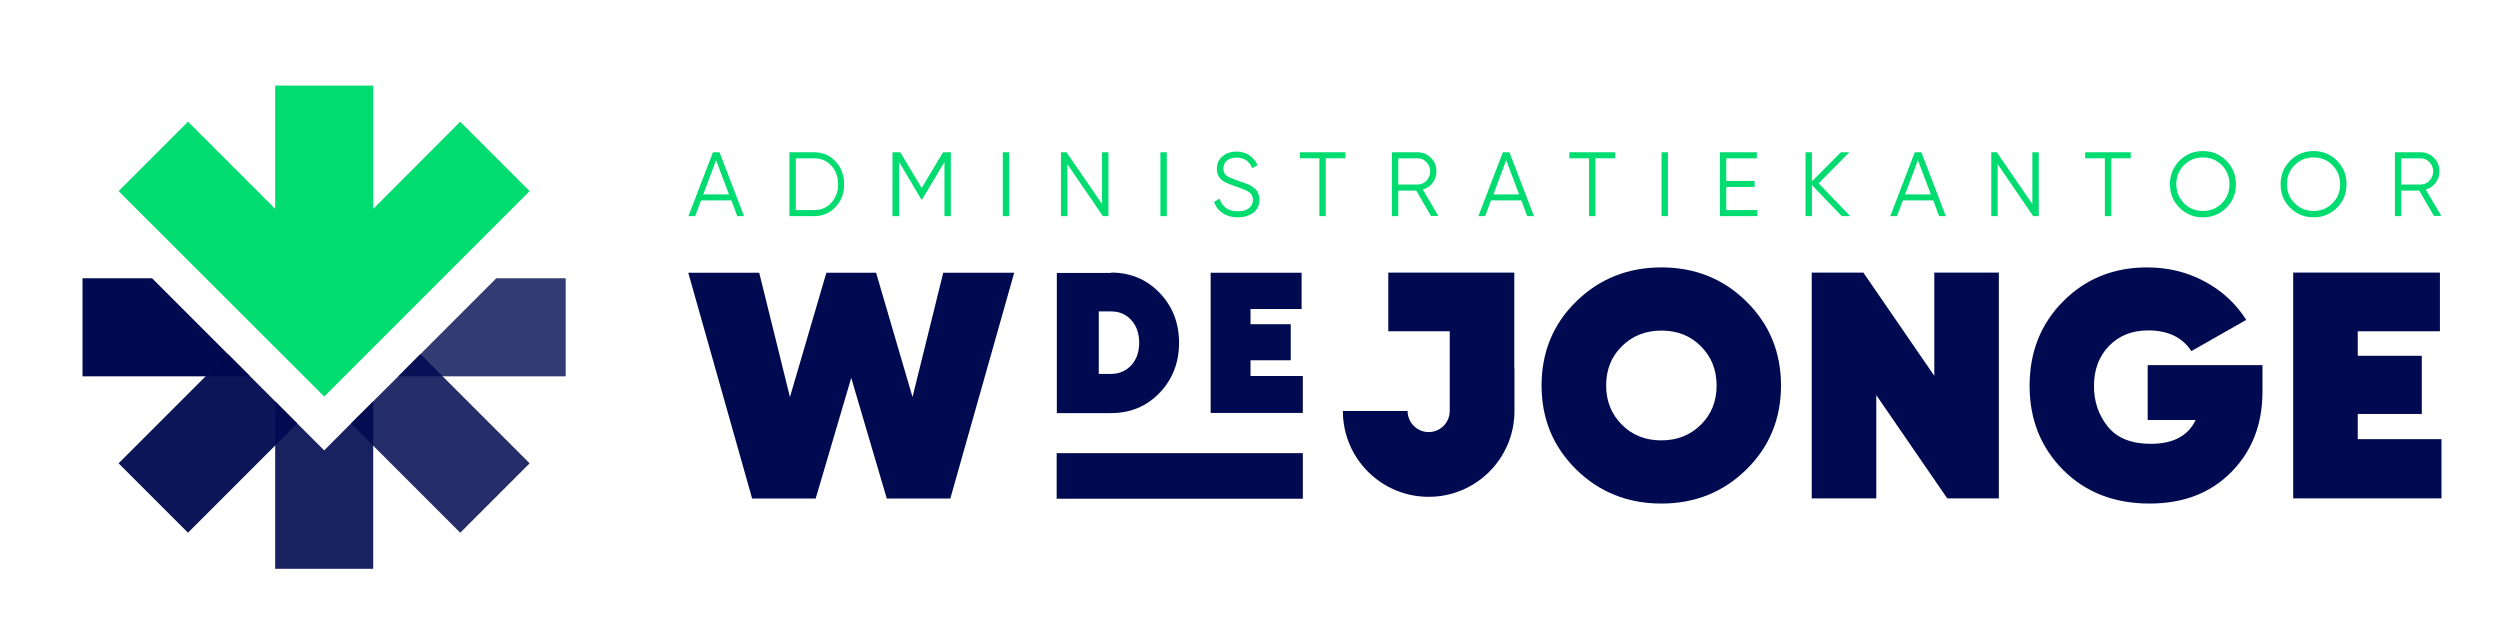 <svg xmlns="http://www.w3.org/2000/svg" xmlns:xlink="http://www.w3.org/1999/xlink" id="Laag_1" x="0px" y="0px" viewBox="0 0 1448.2 369.2" xml:space="preserve"><g>	<g>		<g>			<g>				<g>					<g>						<g>							<path fill="#00DC6F" d="M427.1,125.2l-3.4-9.1h-17.6l-3.4,9.1h-3.9l14.2-37h3.8l14.2,37H427.1z M407.4,112.6h14.9l-7.5-19.8         L407.4,112.6z"></path>						</g>					</g>					<g>						<g>							<path fill="#00DC6F" d="M471.6,88.2c5,0,9.2,1.8,12.5,5.4c3.3,3.6,4.9,8,4.9,13.1c0,5.2-1.6,9.6-4.9,13.1         c-3.3,3.6-7.5,5.4-12.5,5.4h-14.3v-37H471.6z M471.6,121.7c4.1,0,7.4-1.4,10-4.3c2.6-2.9,3.9-6.4,3.9-10.7         c0-4.2-1.3-7.8-3.9-10.7c-2.6-2.9-5.9-4.3-10-4.3H461v30H471.6z"></path>						</g>					</g>					<g>						<g>							<path fill="#00DC6F" d="M550.8,88.2v37h-3.7V93.8l-12.9,21.7h-0.5l-12.9-21.7v31.4H517v-37h4.5l12.4,20.7l12.4-20.7H550.8z"></path>						</g>					</g>					<g>						<g>							<path fill="#00DC6F" d="M580.9,88.2h3.7v37h-3.7V88.2z"></path>						</g>					</g>					<g>						<g>							<path fill="#00DC6F" d="M638.4,88.2h3.7v37h-3.2l-20.6-30.1v30.1h-3.7v-37h3.2l20.6,30V88.2z"></path>						</g>					</g>					<g>						<g>							<path fill="#00DC6F" d="M672.2,88.2h3.7v37h-3.7V88.2z"></path>						</g>					</g>					<g>						<g>							<path fill="#00DC6F" d="M717,125.9c-3.4,0-6.3-0.8-8.7-2.4c-2.4-1.6-4.1-3.8-5-6.6l3.2-1.8c0.7,2.3,1.9,4.1,3.7,5.4         c1.8,1.3,4.1,1.9,6.9,1.9c2.7,0,4.9-0.6,6.4-1.8c1.5-1.2,2.3-2.8,2.3-4.8c0-1.9-0.7-3.4-2.1-4.4c-1.4-1-3.7-2-7-3.1         c-3.8-1.3-6.4-2.3-7.6-3.1c-2.8-1.7-4.2-4.1-4.2-7.3c0-3.1,1.1-5.6,3.3-7.4c2.2-1.8,4.9-2.7,8.1-2.7c2.9,0,5.4,0.7,7.5,2.2         c2.1,1.5,3.7,3.4,4.7,5.7l-3.1,1.7c-1.7-4.1-4.7-6.1-9.1-6.1c-2.3,0-4.1,0.6-5.5,1.7c-1.4,1.1-2.1,2.7-2.1,4.7         c0,1.8,0.6,3.2,1.9,4.1c1.3,0.9,3.4,1.8,6.3,2.8c1.3,0.5,2.3,0.8,2.9,1s1.4,0.5,2.5,0.9c1.1,0.4,1.9,0.8,2.5,1.2         c0.5,0.3,1.2,0.8,1.9,1.4c0.8,0.6,1.3,1.2,1.6,1.7c0.3,0.6,0.6,1.3,0.9,2.1c0.3,0.8,0.4,1.7,0.4,2.7c0,3.1-1.1,5.6-3.4,7.5         C723.8,124.9,720.8,125.9,717,125.9z"></path>						</g>					</g>					<g>						<g>							<path fill="#00DC6F" d="M779.4,88.2v3.5H768v33.5h-3.7V91.7H753v-3.5H779.4z"></path>						</g>					</g>					<g>						<g>							<path fill="#00DC6F" d="M829,125.2l-8.6-14.8H810v14.8h-3.7v-37h14.8c3.1,0,5.7,1.1,7.8,3.2c2.2,2.2,3.2,4.8,3.2,7.8         c0,2.5-0.7,4.7-2.2,6.7s-3.4,3.3-5.7,3.9l9,15.3H829z M810,91.7v15.2h11.1c2,0,3.8-0.7,5.2-2.2c1.4-1.5,2.2-3.3,2.2-5.4         c0-2.1-0.7-3.9-2.2-5.4c-1.4-1.5-3.2-2.2-5.2-2.2H810z"></path>						</g>					</g>					<g>						<g>							<path fill="#00DC6F" d="M884.7,125.2l-3.4-9.1h-17.6l-3.4,9.1h-3.9l14.2-37h3.8l14.2,37H884.7z M865.1,112.6H880l-7.5-19.8         L865.1,112.6z"></path>						</g>					</g>					<g>						<g>							<path fill="#00DC6F" d="M935.6,88.2v3.5h-11.4v33.5h-3.7V91.7h-11.4v-3.5H935.6z"></path>						</g>					</g>					<g>						<g>							<path fill="#00DC6F" d="M962.5,88.2h3.7v37h-3.7V88.2z"></path>						</g>					</g>					<g>						<g>							<path fill="#00DC6F" d="M1000,121.7h18v3.5h-21.7v-37h21.4v3.5H1000v13.1h16.4v3.5H1000V121.7z"></path>						</g>					</g>					<g>						<g>							<path fill="#00DC6F" d="M1071.8,125.2h-4.9l-17.3-18v18h-3.7v-37h3.7v16.9l16.8-16.9h4.9l-17.8,18L1071.8,125.2z"></path>						</g>					</g>					<g>						<g>							<path fill="#00DC6F" d="M1123.3,125.2l-3.4-9.1h-17.6l-3.4,9.1h-3.9l14.2-37h3.8l14.2,37H1123.3z M1103.6,112.6h14.9         l-7.5-19.8L1103.6,112.6z"></path>						</g>					</g>					<g>						<g>							<path fill="#00DC6F" d="M1177.3,88.2h3.7v37h-3.2l-20.6-30.1v30.1h-3.7v-37h3.2l20.6,30V88.2z"></path>						</g>					</g>					<g>						<g>							<path fill="#00DC6F" d="M1234.3,88.2v3.5H1223v33.5h-3.7V91.7h-11.4v-3.5H1234.3z"></path>						</g>					</g>					<g>						<g>							<path fill="#00DC6F" d="M1289.7,120.3c-3.7,3.7-8.2,5.6-13.6,5.6s-9.9-1.9-13.6-5.6c-3.7-3.7-5.5-8.2-5.5-13.6         c0-5.3,1.8-9.8,5.5-13.6c3.7-3.7,8.2-5.6,13.6-5.6s9.9,1.9,13.6,5.6c3.7,3.7,5.5,8.2,5.5,13.6         C1295.3,112.1,1293.4,116.6,1289.7,120.3z M1265.1,117.7c3,3,6.6,4.5,11,4.5s8-1.5,11-4.5c3-3,4.4-6.7,4.4-11         c0-4.3-1.5-8-4.4-11c-3-3-6.6-4.5-11-4.5s-8,1.5-11,4.5c-3,3-4.4,6.7-4.4,11C1260.7,111.1,1262.2,114.7,1265.1,117.7z"></path>						</g>					</g>					<g>						<g>							<path fill="#00DC6F" d="M1353.8,120.3c-3.7,3.7-8.2,5.6-13.6,5.6s-9.9-1.9-13.6-5.6c-3.7-3.7-5.5-8.2-5.5-13.6         c0-5.3,1.8-9.8,5.5-13.6c3.7-3.7,8.2-5.6,13.6-5.6s9.9,1.9,13.6,5.6c3.7,3.7,5.5,8.2,5.5,13.6         C1359.3,112.1,1357.5,116.6,1353.8,120.3z M1329.2,117.7c3,3,6.6,4.5,11,4.5s8-1.5,11-4.5c3-3,4.4-6.7,4.4-11         c0-4.3-1.5-8-4.4-11c-3-3-6.6-4.5-11-4.5s-8,1.5-11,4.5c-3,3-4.4,6.7-4.4,11C1324.8,111.1,1326.3,114.7,1329.2,117.7z"></path>						</g>					</g>					<g>						<g>							<path fill="#00DC6F" d="M1410,125.2l-8.6-14.8H1391v14.8h-3.7v-37h14.8c3.1,0,5.7,1.1,7.8,3.2c2.2,2.2,3.2,4.8,3.2,7.8         c0,2.5-0.7,4.7-2.2,6.7c-1.5,2-3.4,3.3-5.7,3.9l9,15.3H1410z M1391,91.7v15.2h11.1c2,0,3.8-0.7,5.2-2.2         c1.4-1.5,2.2-3.3,2.2-5.4c0-2.1-0.7-3.9-2.2-5.4c-1.4-1.5-3.2-2.2-5.2-2.2H1391z"></path>						</g>					</g>				</g>			</g>		</g>	</g>	<g>		<g>			<path fill="#000A50" d="M435.7,288.8l-37-130.8h41.1l17.8,72l21.1-72h28.8l21.1,72l17.8-72h41.1l-37,130.8h-36.8l-20.6-69.9     l-20.6,69.9H435.7z"></path>		</g>		<g>			<path fill="#000A50" d="M877.2,157.9L877.2,157.9h-37.4h-35.6l0,34h35.6v46.2l0,0c0,6.7-5.5,12.2-12.2,12.2     c-6.7,0-12.2-5.5-12.2-12.2h-37.5c0,27.5,22.3,49.7,49.7,49.7c27.5,0,49.7-22.3,49.7-49.7v-24.5l-0.1,0.1V157.9z"></path>			<path fill="#000A50" d="M962.4,154.9c-19.4,0-35.9,6.6-49.3,19.7c-13.4,13.1-20.1,29.4-20.1,48.7c0,19.3,6.7,35.5,20.1,48.7     c13.4,13.1,29.8,19.7,49.3,19.7c19.4,0,35.9-6.6,49.2-19.7c13.4-13.1,20.1-29.4,20.1-48.7c0-19.3-6.7-35.5-20.1-48.7     C998.3,161.5,981.9,154.9,962.4,154.9z M985.3,246c-6,6-13.7,9.1-22.9,9.1c-9.2,0-16.9-3-22.9-9.1c-6-6-9.1-13.6-9.1-22.7     c0-9.1,3-16.7,9.1-22.7c6-6,13.7-9.1,22.9-9.1c9.2,0,16.9,3,22.9,9.1c6,6,9.1,13.6,9.1,22.7C994.4,232.4,991.4,240,985.3,246z"></path>			<polygon fill="#000A50" points="1120.5,217.7 1079.4,157.9 1049.5,157.9 1049.5,288.7 1086.9,288.7 1086.9,228.9 1128,288.7      1157.9,288.7 1157.9,157.9 1120.5,157.9    "></polygon>			<path fill="#000A50" d="M1244.1,243.3h27.8c-4.4,9.2-13,13.8-26,13.8c-11.2,0-19.5-3.3-24.9-10c-5.4-6.7-8-14.5-8-23.5     c0-9.5,2.9-17.2,8.7-23.2c5.8-6,13.4-9,22.7-9c11.5,0,19.8,4,25,12l31.8-18.1c-5.9-9.3-13.9-16.8-24-22.2     c-10.2-5.5-21.3-8.2-33.5-8.2c-19.4,0-35.6,6.6-48.6,19.7c-13,13.1-19.4,29.4-19.4,48.9s6.5,35.7,19.4,48.7     c13,13,29.7,19.5,50.1,19.5c19.6,0,35.4-6.1,47.4-18.3c12-12.2,18-27.7,18-46.4v-15.5h-66.5V243.3z"></path>			<polygon fill="#000A50" points="1365.8,254.4 1365.8,239.8 1402.9,239.8 1402.9,206.1 1365.8,206.1 1365.8,191.9 1413.4,191.9      1413.4,157.9 1328.4,157.9 1328.4,288.7 1414.3,288.7 1414.3,254.4    "></polygon>		</g>		<g>			<path fill="#000A50" d="M643.6,157.9c11.2,0,20.6,3.9,28.1,11.7c7.5,7.8,11.3,17.4,11.3,29c0,11.5-3.8,21.2-11.3,29     c-7.5,7.8-16.9,11.7-28.1,11.7h-31.4v-81.2H643.6z M643.6,216.6c4.7,0,8.6-1.7,11.7-5c3.1-3.4,4.6-7.7,4.6-13.1     c0-5.3-1.5-9.7-4.6-13.1c-3.1-3.4-6.9-5-11.7-5h-7.1v36.2H643.6z"></path>			<path fill="#000A50" d="M724.5,217.8h30.2v21.4h-53.4v-81.2H754V179h-29.6v8.8h23.3v20.9h-23.3V217.8z"></path>		</g>		<rect x="612.1" y="262.5" fill="#000A50" width="142.6" height="26.4"></rect>	</g></g><g>	<polygon fill="#00DC6F" points="306.8,110.7 266.6,70.5 216.2,121 216.2,49.6 159.4,49.6 159.4,121 108.9,70.5 68.7,110.7    159.4,201.3 159.4,201.3 187.8,229.7 187.8,229.7 209.1,208.4  "></polygon>	<g>		<g>			<polygon fill="#000A50" points="143.8,216.9 88.1,161.2 47.8,161.2 47.8,218 144.9,218    "></polygon>		</g>		<g>			<polygon opacity="0.95" fill="#000A50" points="172.2,245.3 143.8,216.9 132,205.1 68.7,268.4 108.9,308.6 172.2,245.3    "></polygon>		</g>		<g>			<polygon opacity="0.9" fill="#000A50" points="203.3,245.3 187.8,260.9 172.2,245.3 159.4,232.5 159.4,329.5 216.2,329.5      216.2,232.5    "></polygon>		</g>		<g>			<polygon opacity="0.85" fill="#000A50" points="231.8,216.9 203.3,245.3 266.6,308.6 306.8,268.4 243.5,205.1    "></polygon>		</g>		<g>			<polygon opacity="0.8" fill="#000A50" points="231.8,216.9 230.7,218 327.7,218 327.7,161.2 287.5,161.2    "></polygon>		</g>	</g></g></svg>